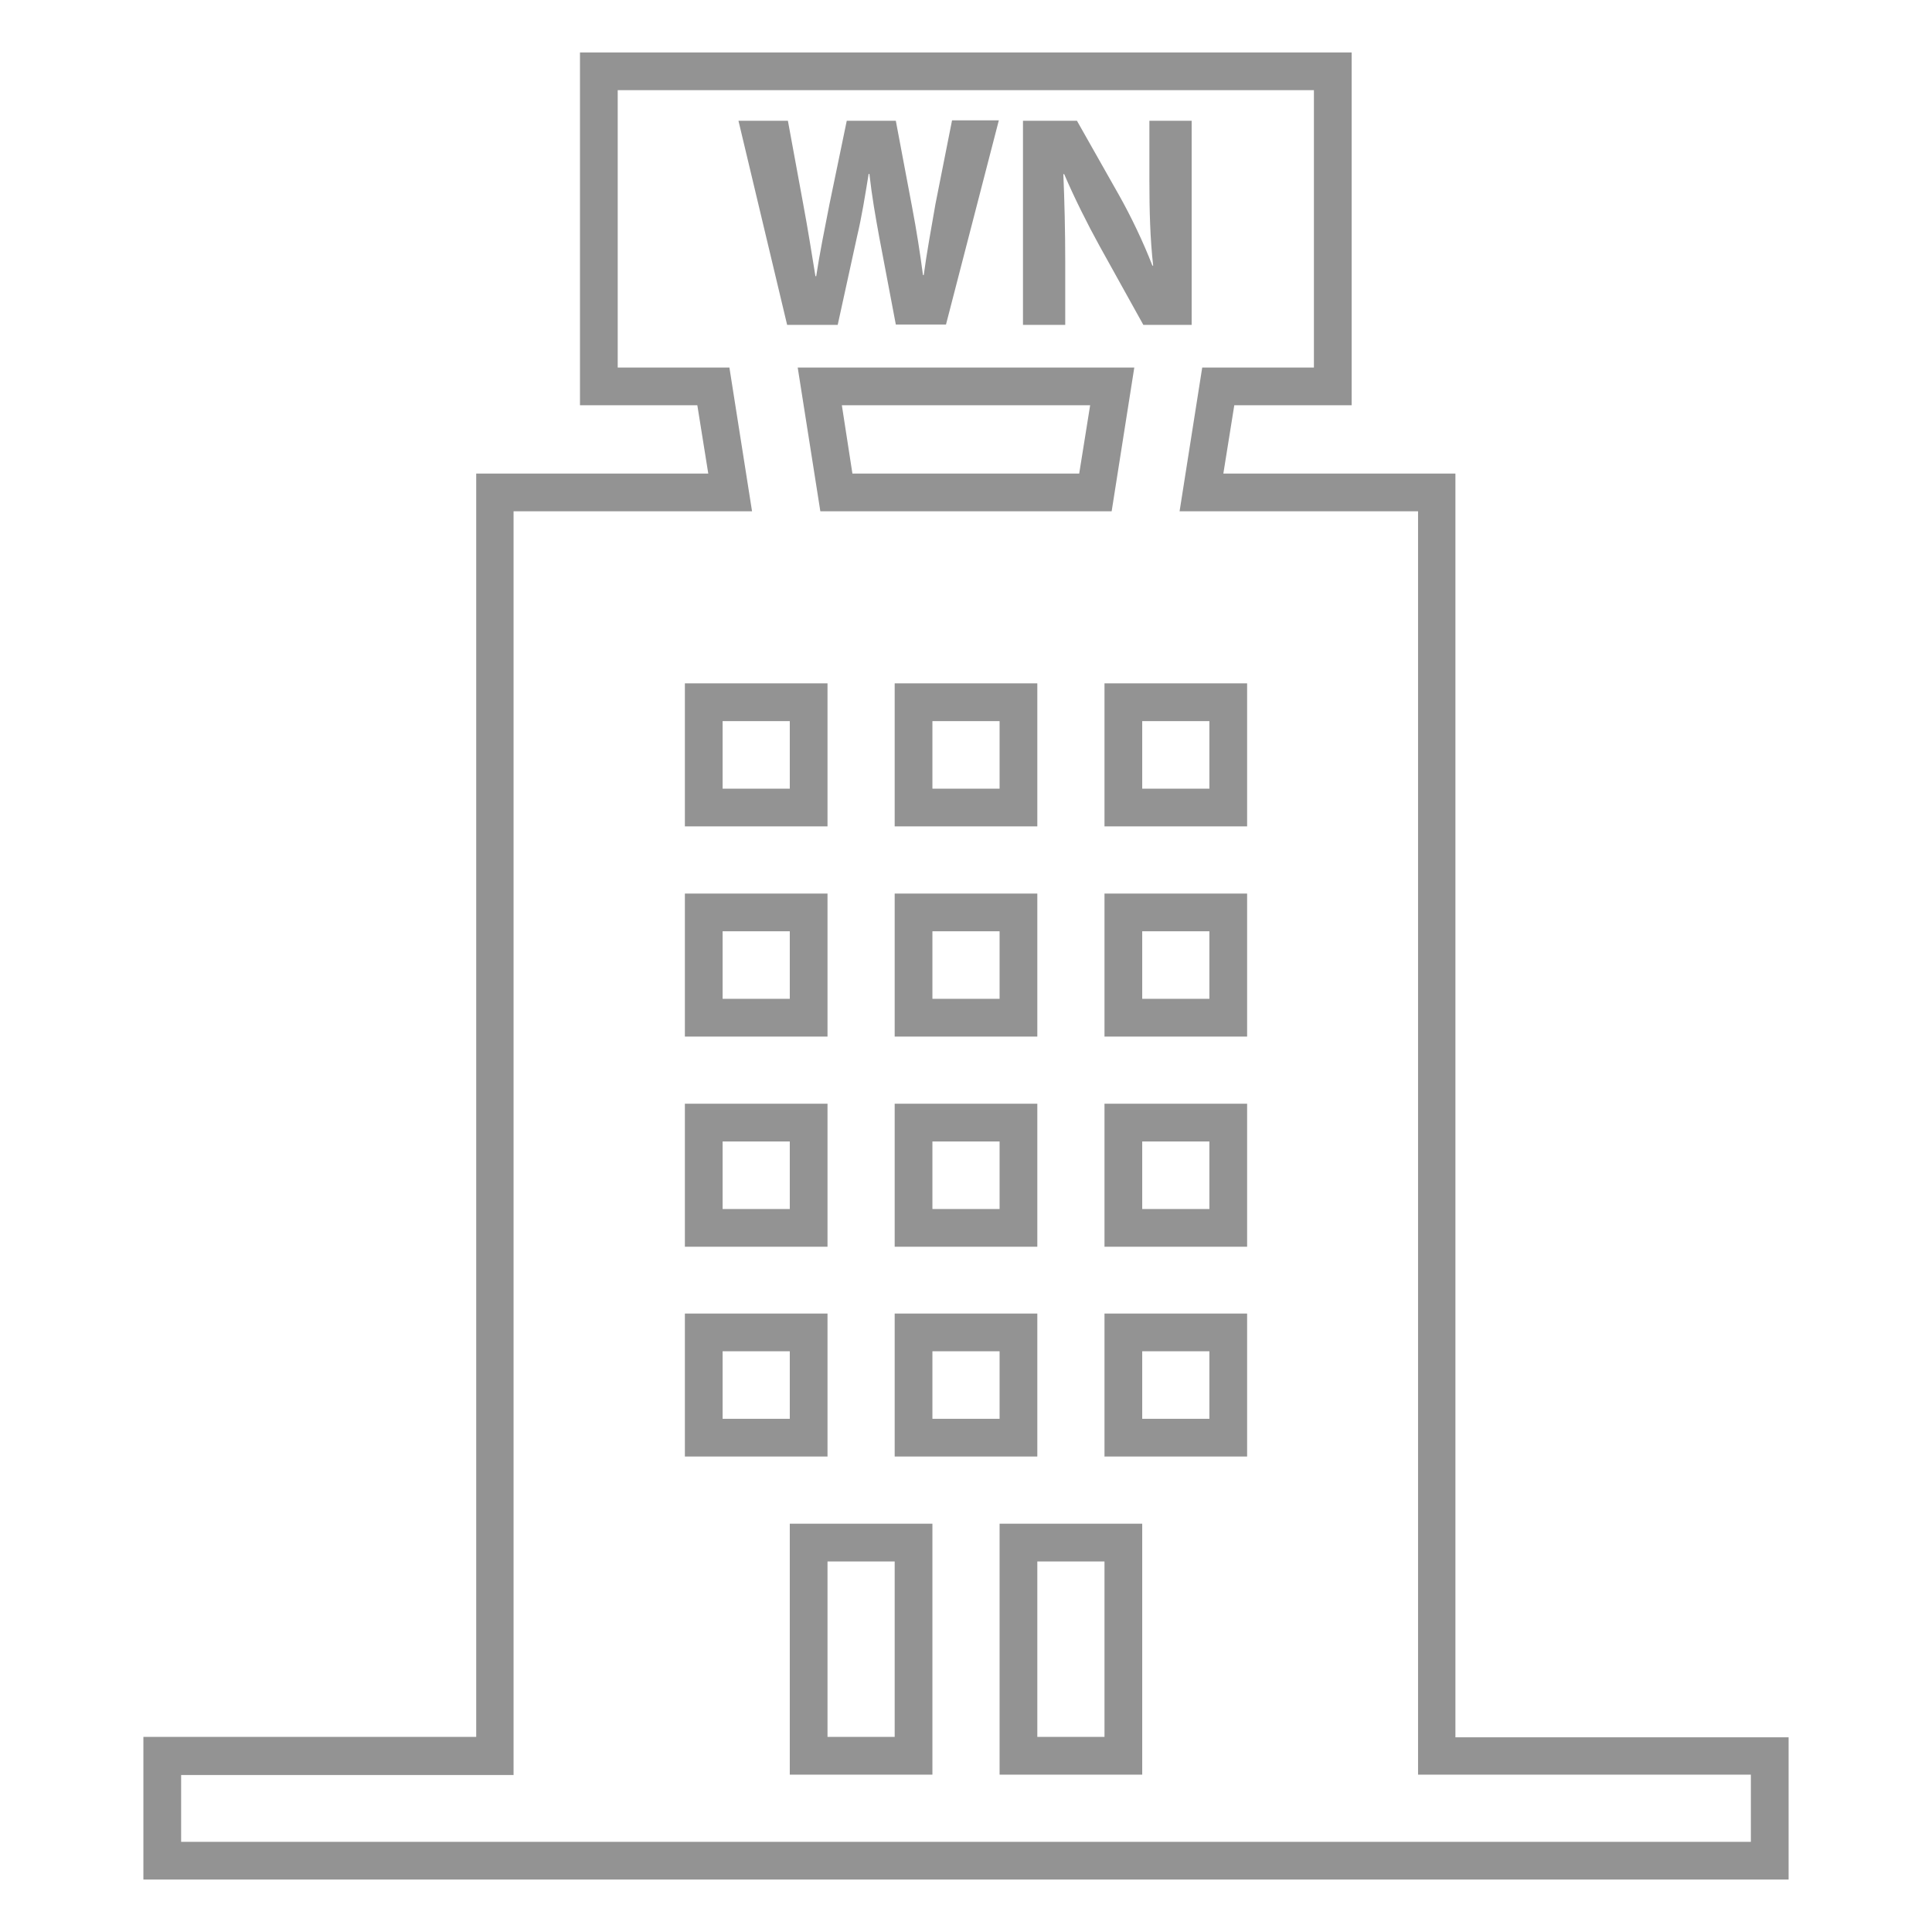 <?xml version="1.0" encoding="utf-8"?>
<!-- Generator: Adobe Illustrator 24.0.0, SVG Export Plug-In . SVG Version: 6.00 Build 0)  -->
<svg version="1.1" id="Capa_1" xmlns="http://www.w3.org/2000/svg" xmlns:xlink="http://www.w3.org/1999/xlink" x="0px" y="0px"
	 viewBox="0 0 512 512" style="enable-background:new 0 0 512 512;" xml:space="preserve">
<style type="text/css">
	.st0{fill:#939393;}
</style>
<g>
	<path class="st0" d="M474,498.1H38v-37.8h88.2V125.5h61.5l-2.9-18.1h-31.1V13.9h204.5v93.5h-31.1l-2.9,18.1h61.5v334.9H474V498.1z
		 M48,488.1h416v-17.8h-88.2V135.5h-63.2l6-38.1h29.6V23.9H163.7v73.5h29.6l6,38.1h-63.2v334.9H48V488.1z M302.7,470.3h-37.8v-66.5
		h37.8V470.3z M274.9,460.3h17.8v-46.5h-17.8V460.3z M247.1,470.3h-37.8v-66.5h37.8V470.3z M219.3,460.3h17.8v-46.5h-17.8V460.3z
		 M330.5,386h-37.8v-37.9h37.8V386z M302.7,376h17.8v-17.9h-17.8V376z M274.9,386h-37.8v-37.9h37.8V386z M247.1,376h17.8v-17.9
		h-17.8L247.1,376L247.1,376z M219.3,386h-37.8v-37.9h37.8V386z M191.5,376h17.8v-17.9h-17.8V376z M330.5,330.4h-37.8v-37.9h37.8
		V330.4z M302.7,320.4h17.8v-17.9h-17.8V320.4z M274.9,330.4h-37.8v-37.9h37.8V330.4z M247.1,320.4h17.8v-17.9h-17.8L247.1,320.4
		L247.1,320.4z M219.3,330.4h-37.8v-37.9h37.8V330.4z M191.5,320.4h17.8v-17.9h-17.8V320.4z M274.9,274.7h-37.8v-37.9h37.8V274.7z
		 M247.1,264.7h17.8v-17.9h-17.8L247.1,264.7L247.1,264.7z M219.3,274.7h-37.8v-37.9h37.8V274.7z M191.5,264.7h17.8v-17.9h-17.8
		V264.7z M330.5,274.7h-37.8v-37.9h37.8V274.7z M302.7,264.7h17.8v-17.9h-17.8V264.7z M330.5,219h-37.8v-37.9h37.8V219z M302.7,209
		h17.8v-17.9h-17.8V209z M274.9,219h-37.8v-37.9h37.8V219z M247.1,209h17.8v-17.9h-17.8L247.1,209L247.1,209z M219.3,219h-37.8
		v-37.9h37.8V219z M191.5,209h17.8v-17.9h-17.8V209z M294.6,135.5h-77.2l-6-38.1h89.2L294.6,135.5z M225.9,125.5H286l2.9-18.1h-65.8
		L225.9,125.5z"/>
</g>
<g>
	<g>
		<path class="st0" d="M208.6,86.1L195.7,32h13.1l4.1,22.3c1.2,6.4,2.3,13.4,3.2,18.9h0.2c0.9-5.9,2.2-12.4,3.5-19l4.6-22.2h13
			l4.3,22.8c1.2,6.3,2.1,12.1,2.9,18.1h0.2c0.8-6,2-12.4,3.1-18.8l4.4-22.2h12.4l-14,54.1h-13.3L233,62.8c-1-5.5-1.9-10.5-2.6-16.7
			h-0.2c-1,6.1-1.8,11.2-3.1,16.7L222,86.1H208.6z"/>
	</g>
	<g>
		<path class="st0" d="M271.1,86.1V32h14.3l11.2,19.8c3.2,5.7,6.4,12.4,8.8,18.6h0.2c-0.8-7.1-1-14.5-1-22.6V32h11.2v54.1H303
			l-11.6-20.9c-3.2-5.8-6.7-12.8-9.4-19.1l-0.2,0.1c0.3,7.1,0.5,14.8,0.5,23.6v16.3C282.3,86.1,271.1,86.1,271.1,86.1z"/>
	</g>
</g>
</svg>
